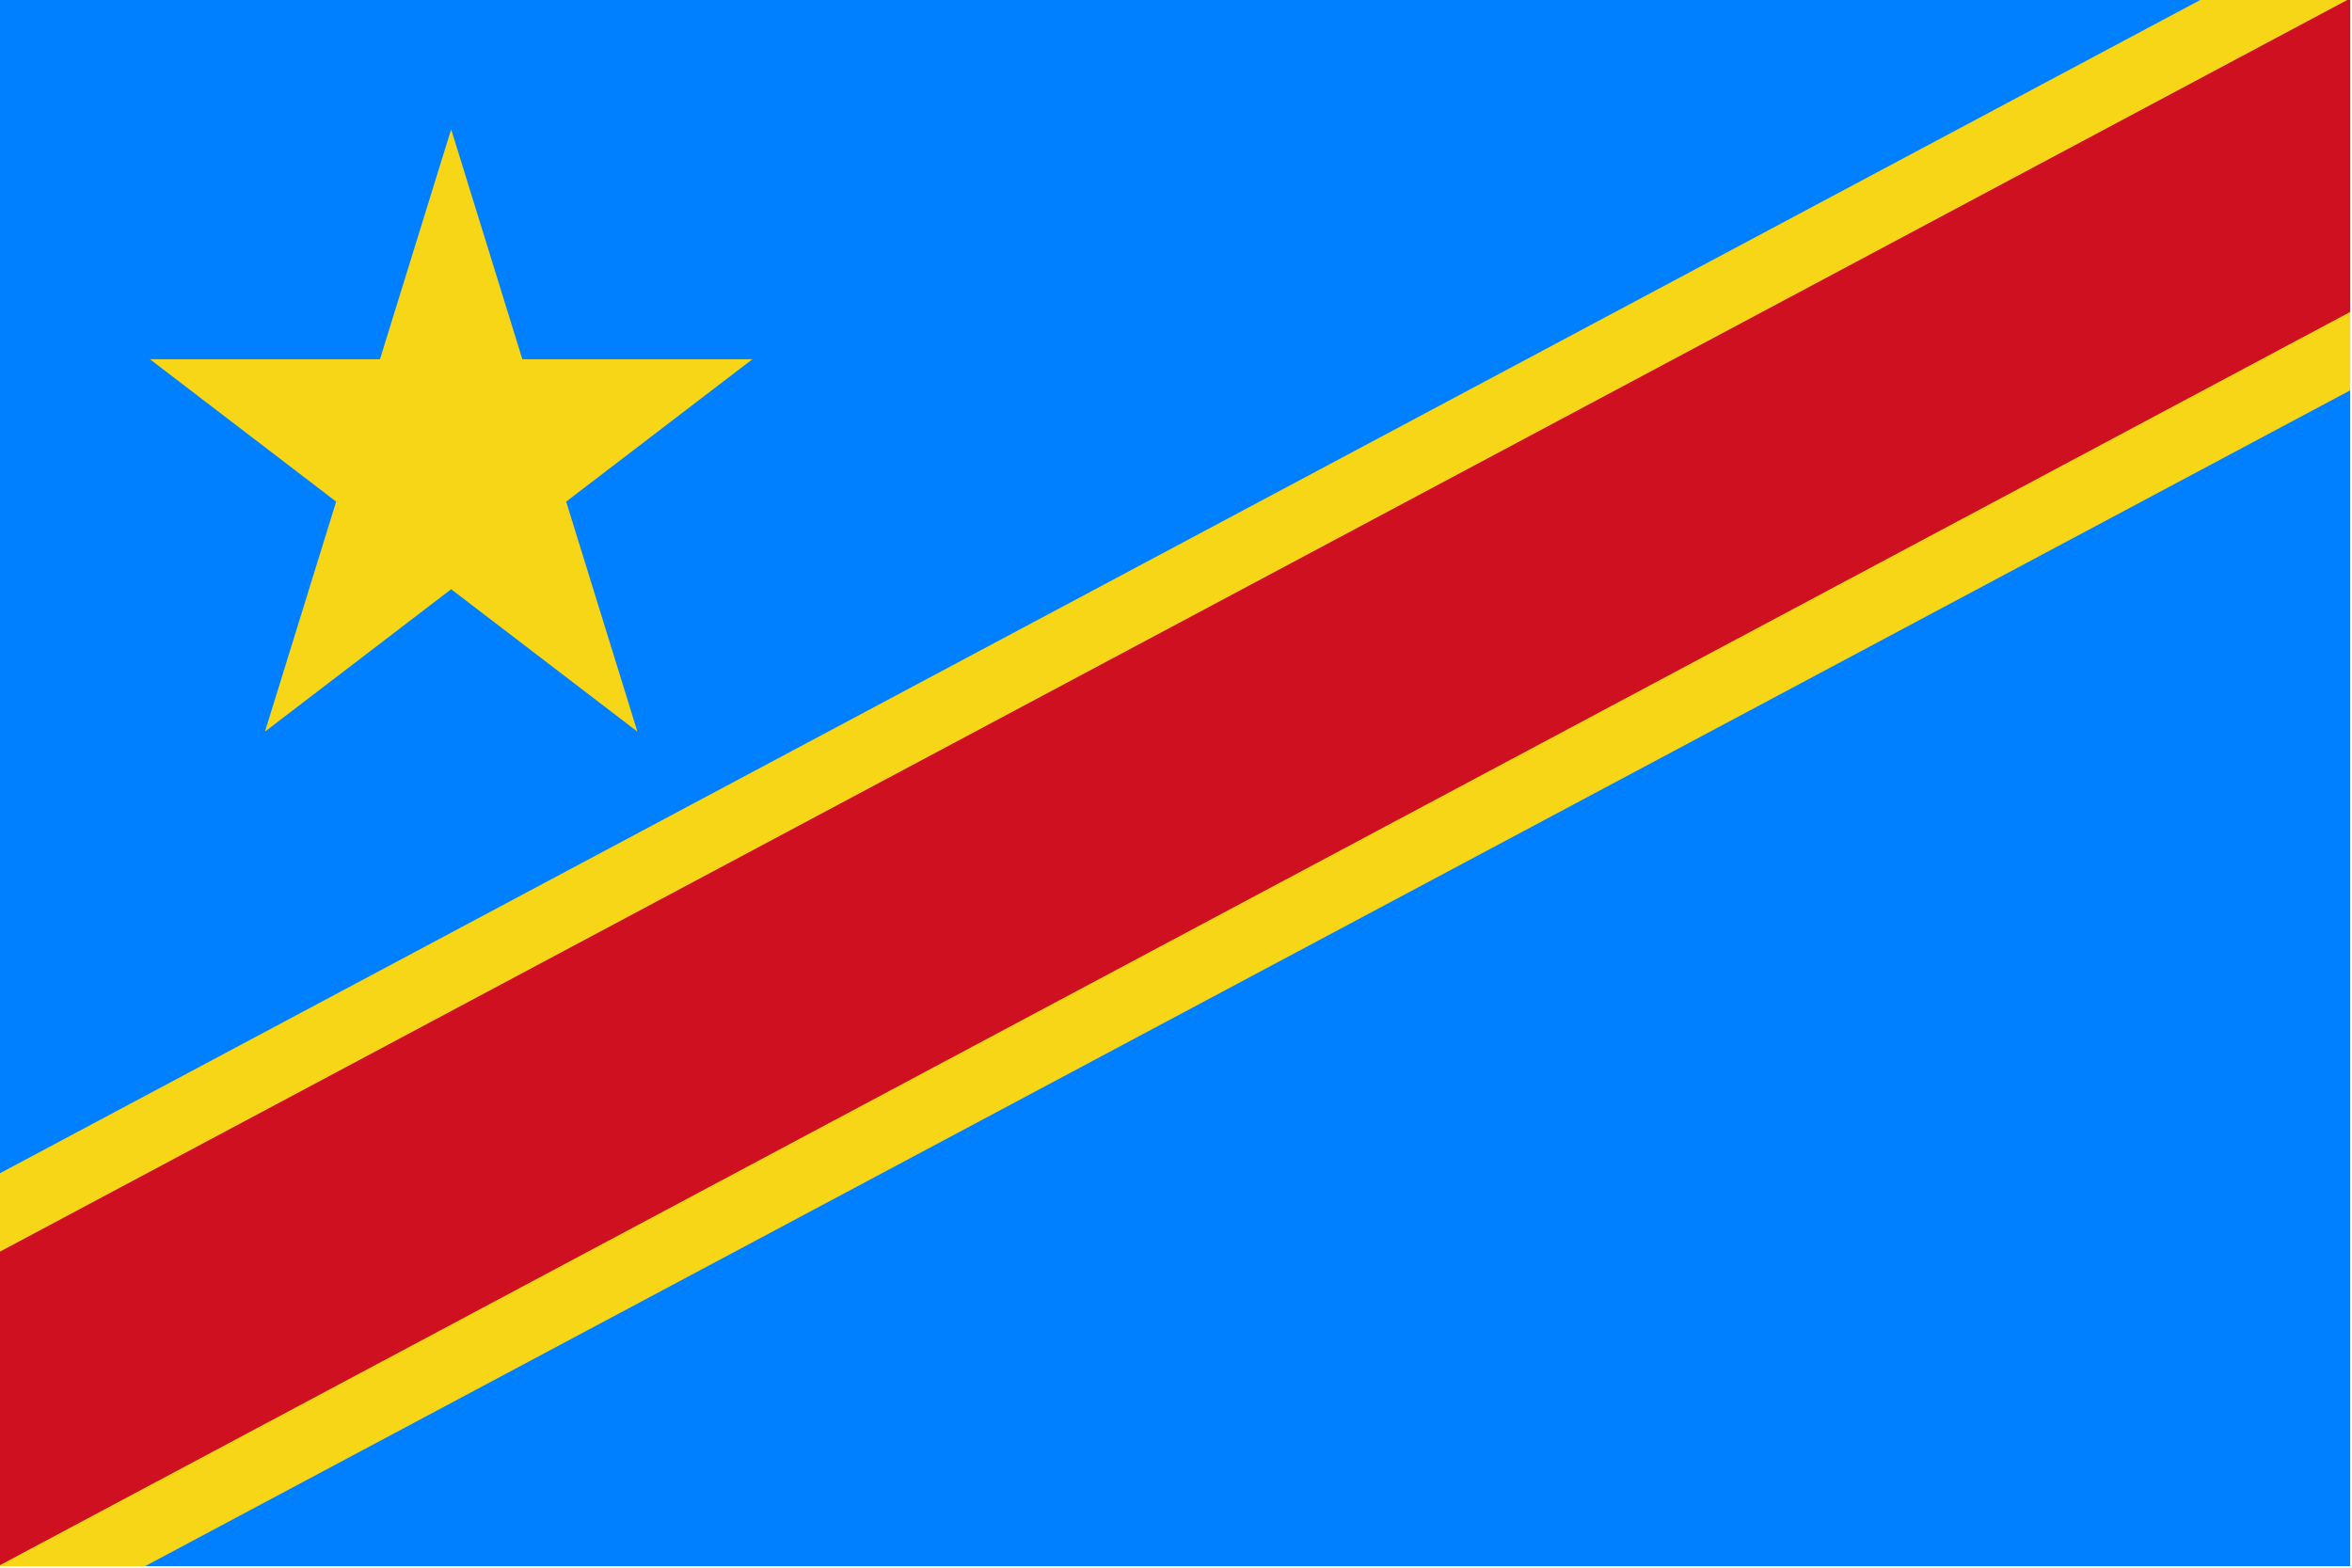 <svg id="Layer_1" data-name="Layer 1" xmlns="http://www.w3.org/2000/svg" xmlns:xlink="http://www.w3.org/1999/xlink" viewBox="0 0 1500 1000"><defs><style>.cls-1{fill:none;}.cls-2{clip-path:url(#clip-path);}.cls-3{fill:#007fff;}.cls-4{fill:#f7d618;}.cls-5{fill:#ce1021;}</style><clipPath id="clip-path"><rect class="cls-1" x="-1.16" y="-1" width="1500" height="1000"/></clipPath></defs><title>Flag-of-Congo</title><g class="cls-2"><rect id="_3" data-name=" 3" class="cls-3" x="-1.16" y="-1" width="1500" height="1000"/><polyline class="cls-4" points="1405.09 -1 -1.16 749 -1.16 999 -1.16 999 92.59 999 1498.84 249 1498.84 -1 1405.09 -1"/><path id="_1" data-name=" 1" class="cls-5" d="M1498.84-1-1.16,799V999h0l1500-800V-1"/><polygon class="cls-4" points="95.63 229.16 242.33 229.16 287.73 82.47 333.14 229.16 479.84 229.16 361.08 319.98 406.49 466.68 287.73 375.86 168.98 466.68 214.38 319.98 95.63 229.16"/></g></svg>